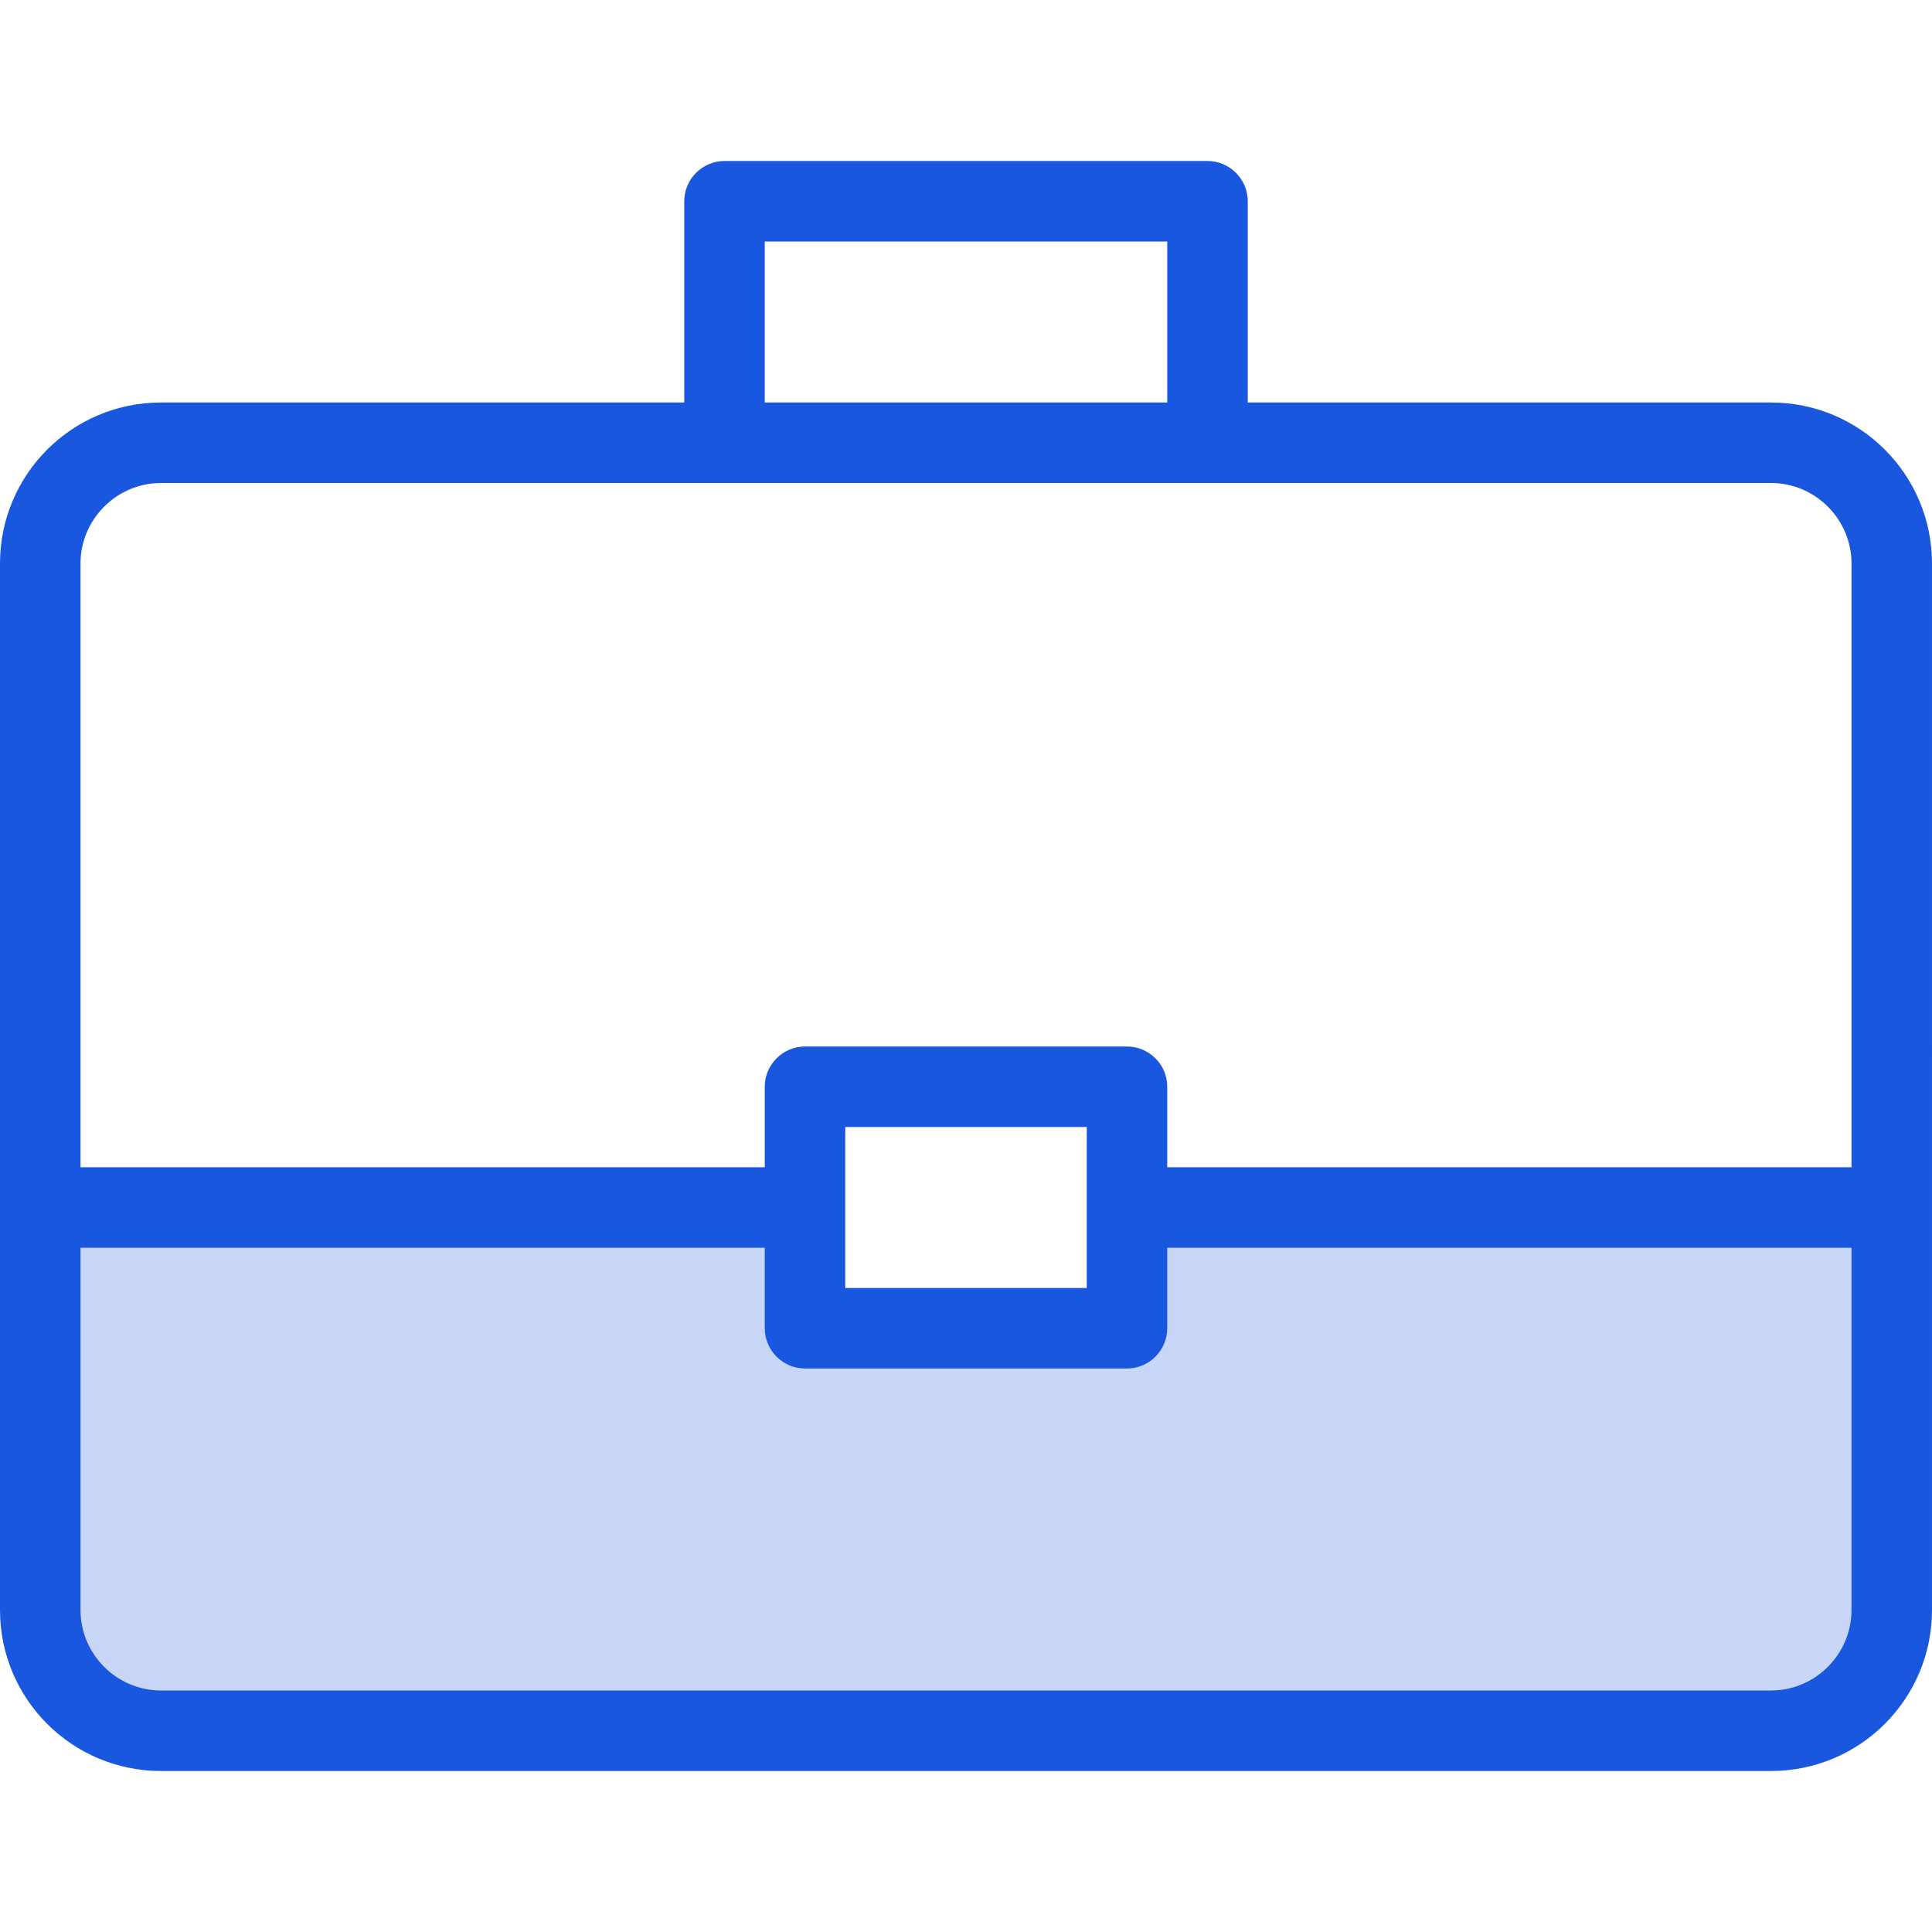 <?xml version="1.0" encoding="UTF-8"?><svg id="a" xmlns="http://www.w3.org/2000/svg" viewBox="0 0 48 48"><defs><style>.c,.d{fill:#1957de;}.d{isolation:isolate;opacity:.24;}</style></defs><g id="b"><path class="d" d="m27.83,30v2.87h-7.66v-2.87H1v10.12c0,1.59,1.29,2.88,2.88,2.88h40.24c1.59,0,2.88-1.29,2.88-2.88h0v-10.12h-19.17Z"/><path class="c" d="m44,10h-13v-5c0-.55-.45-1-1-1h-12c-.55,0-1,.45-1,1v5H4c-2.21,0-4,1.79-4,4v26c0,2.21,1.79,4,4,4h40c2.21,0,4-1.79,4-4V14c0-2.21-1.79-4-4-4Zm-25-4h10v4h-10v-4Zm-15,6h40c1.1,0,2,.9,2,2v15h-17v-2c0-.55-.45-1-1-1h-8c-.55,0-1,.45-1,1v2H2v-15c0-1.1.9-2,2-2Zm17,16h6v4h-6v-4Zm23,14H4c-1.1,0-2-.9-2-2v-9h17v2c0,.55.45,1,1,1h8c.55,0,1-.45,1-1v-2h17v9c0,1.1-.9,2-2,2Z"/></g></svg>